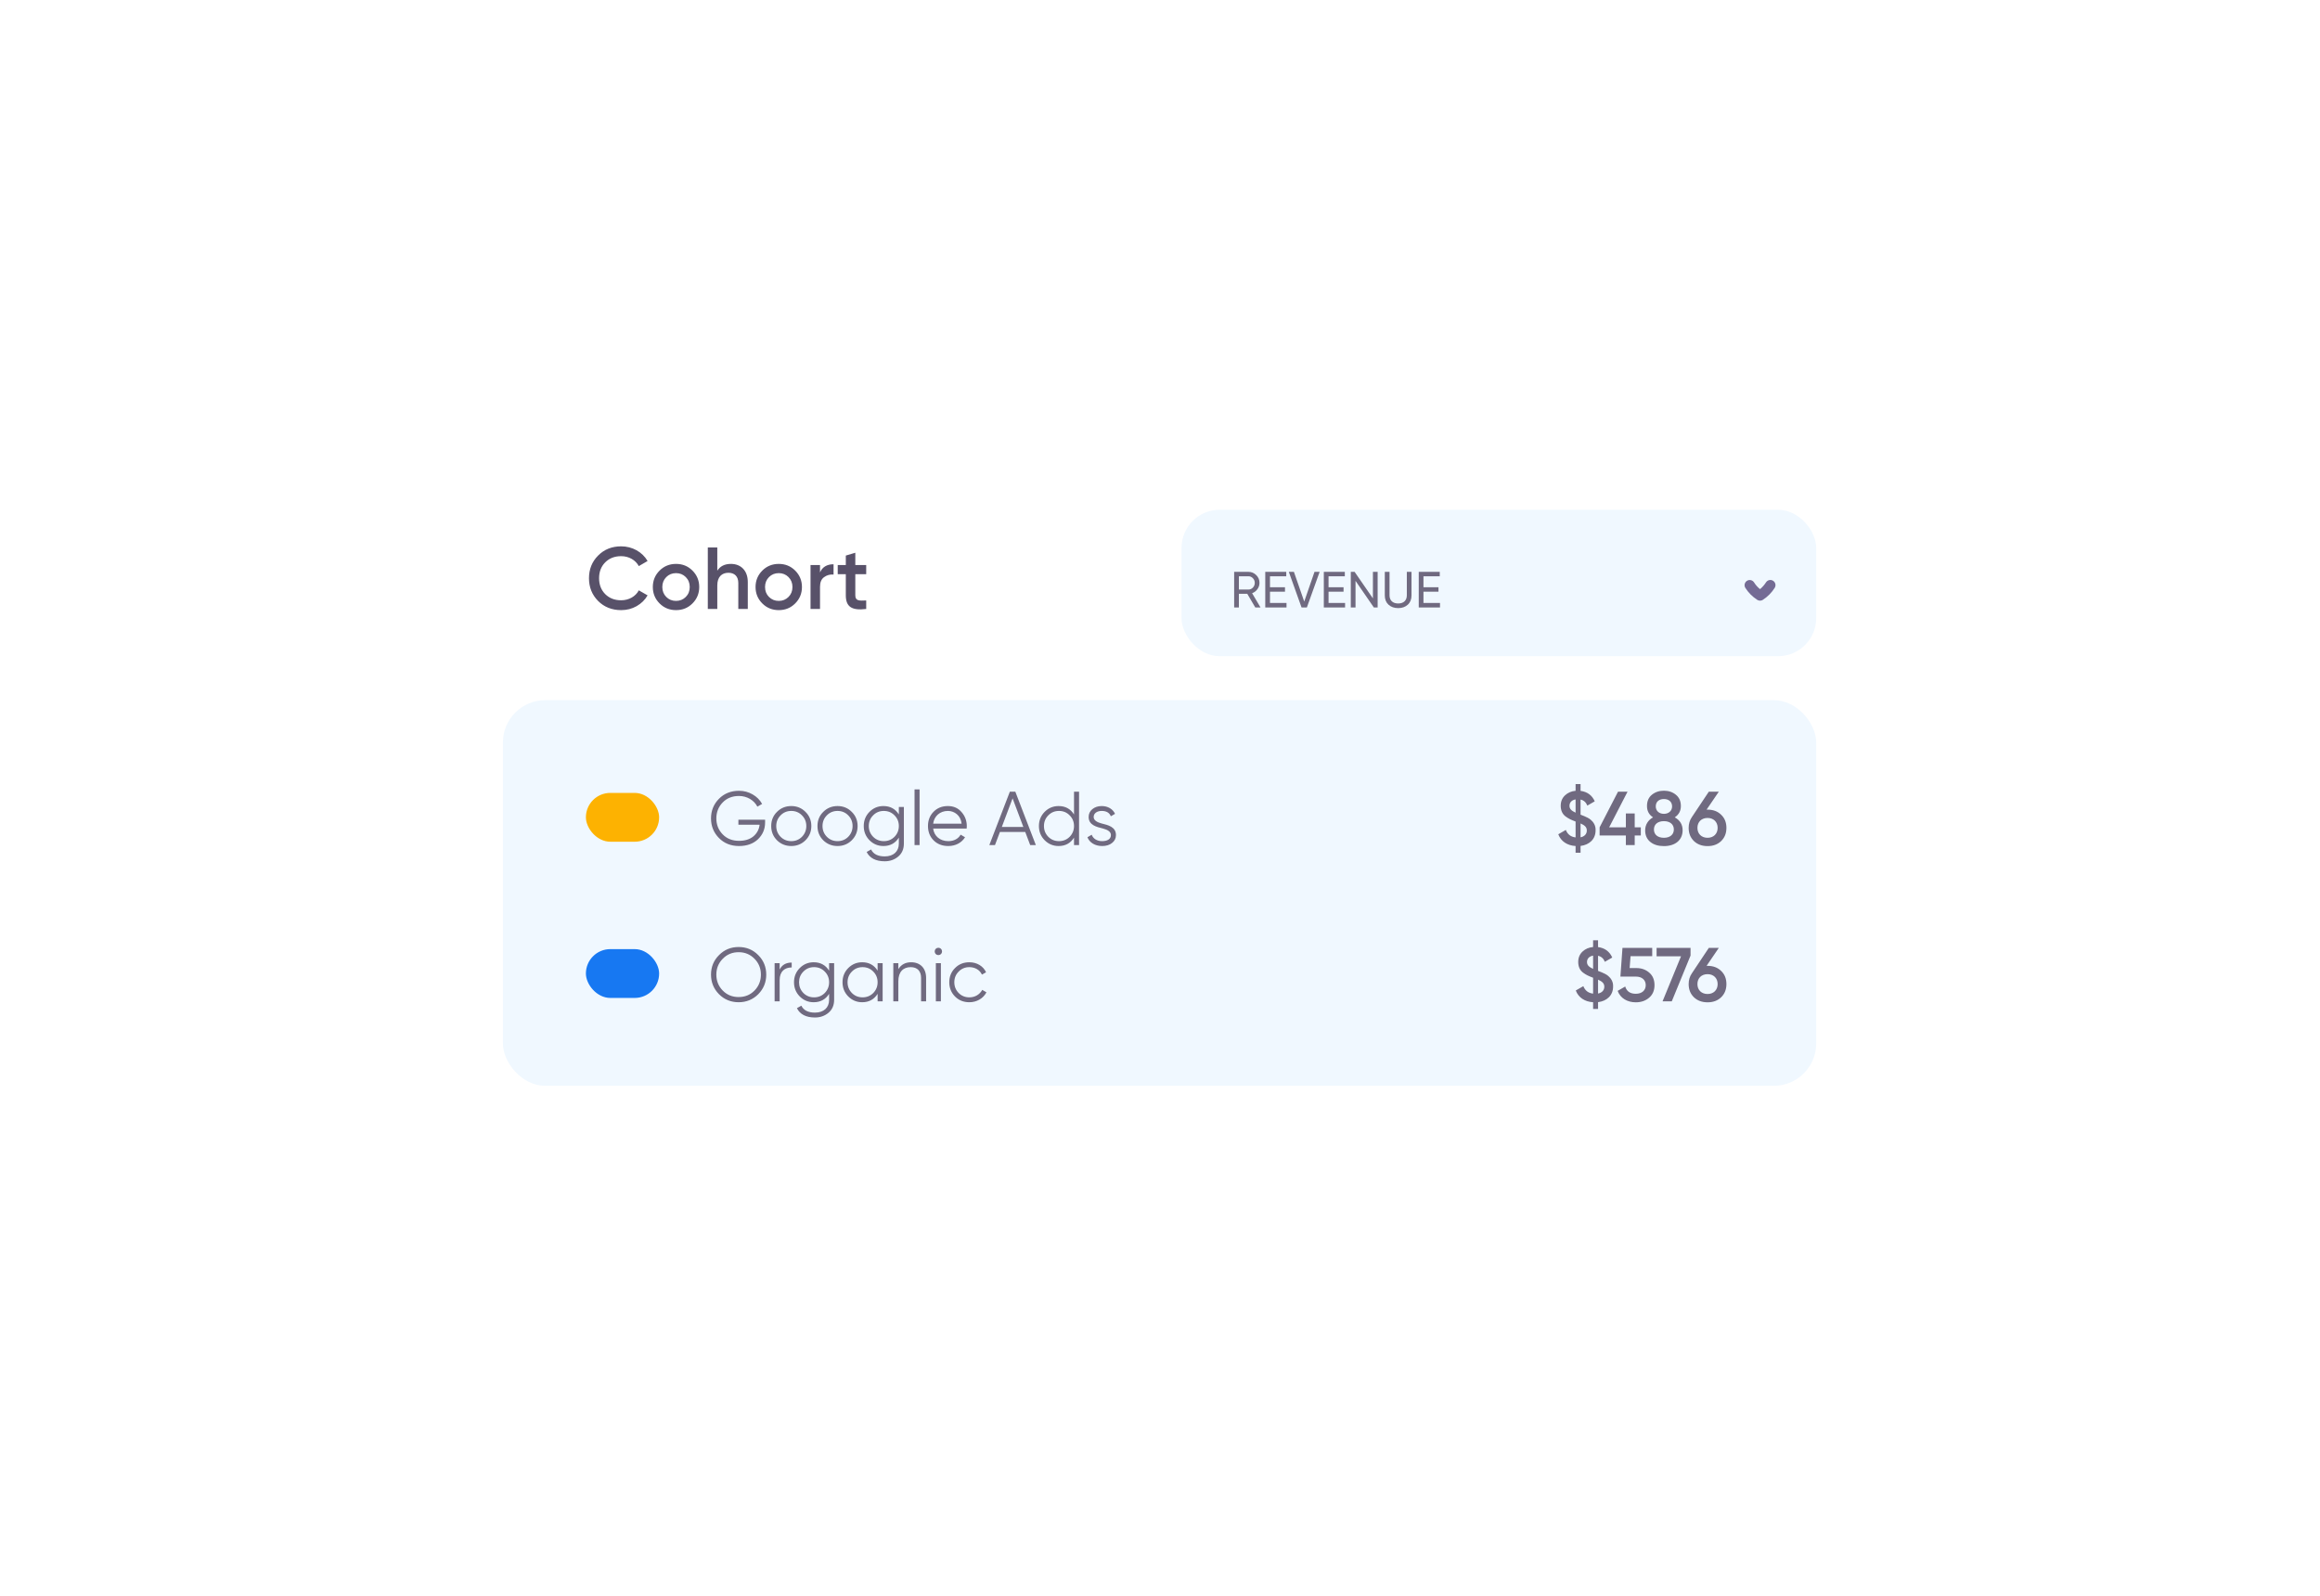 <svg width="564" height="388" viewBox="0 0 564 388" fill="none" xmlns="http://www.w3.org/2000/svg">
<g filter="url(#filter0_d)">
<rect x="106.828" y="47.98" width="350.126" height="173.283" rx="13.396" fill="white"/>
<rect x="122.257" y="110.884" width="319.268" height="93.763" rx="10.304" fill="#F0F8FF"/>
<path d="M151.001 88.995C152.368 88.995 153.629 88.674 154.761 88.033C155.915 87.371 156.812 86.495 157.431 85.406L155.295 84.188C154.526 85.662 152.881 86.602 151.001 86.602C149.399 86.602 148.117 86.089 147.113 85.085C146.13 84.081 145.639 82.799 145.639 81.24C145.639 79.68 146.13 78.398 147.113 77.394C148.117 76.39 149.399 75.877 151.001 75.877C152.881 75.877 154.505 76.817 155.295 78.292L157.431 77.052C156.15 74.852 153.714 73.485 151.001 73.485C148.758 73.485 146.878 74.233 145.404 75.728C143.93 77.202 143.182 79.039 143.182 81.24C143.182 83.44 143.93 85.278 145.404 86.773C146.878 88.247 148.758 88.995 151.001 88.995ZM164.344 88.995C165.925 88.995 167.249 88.461 168.339 87.371C169.428 86.282 169.984 84.957 169.984 83.376C169.984 81.795 169.428 80.471 168.339 79.381C167.249 78.292 165.925 77.757 164.344 77.757C162.784 77.757 161.438 78.292 160.349 79.381C159.259 80.471 158.704 81.795 158.704 83.376C158.704 84.957 159.259 86.282 160.349 87.371C161.438 88.461 162.784 88.995 164.344 88.995ZM161.972 85.79C161.332 85.149 161.011 84.338 161.011 83.376C161.011 82.415 161.332 81.603 161.972 80.962C162.613 80.321 163.404 80.001 164.344 80.001C165.284 80.001 166.074 80.321 166.715 80.962C167.356 81.603 167.677 82.415 167.677 83.376C167.677 84.338 167.356 85.149 166.715 85.79C166.074 86.431 165.284 86.752 164.344 86.752C163.404 86.752 162.613 86.431 161.972 85.79ZM177.689 77.757C176.172 77.757 175.082 78.313 174.377 79.403V73.763H172.07V88.717H174.377V82.992C174.377 80.919 175.467 79.915 177.091 79.915C178.565 79.915 179.483 80.791 179.483 82.393V88.717H181.791V82.158C181.791 79.424 180.146 77.757 177.689 77.757ZM189.317 88.995C190.898 88.995 192.222 88.461 193.312 87.371C194.401 86.282 194.957 84.957 194.957 83.376C194.957 81.795 194.401 80.471 193.312 79.381C192.222 78.292 190.898 77.757 189.317 77.757C187.757 77.757 186.411 78.292 185.322 79.381C184.232 80.471 183.677 81.795 183.677 83.376C183.677 84.957 184.232 86.282 185.322 87.371C186.411 88.461 187.757 88.995 189.317 88.995ZM186.945 85.79C186.304 85.149 185.984 84.338 185.984 83.376C185.984 82.415 186.304 81.603 186.945 80.962C187.586 80.321 188.377 80.001 189.317 80.001C190.257 80.001 191.047 80.321 191.688 80.962C192.329 81.603 192.649 82.415 192.649 83.376C192.649 84.338 192.329 85.149 191.688 85.79C191.047 86.431 190.257 86.752 189.317 86.752C188.377 86.752 187.586 86.431 186.945 85.79ZM199.35 78.035H197.043V88.717H199.35V83.333C199.35 82.244 199.671 81.453 200.333 80.983C200.995 80.492 201.764 80.278 202.64 80.343V77.843C201.038 77.843 199.927 78.505 199.35 79.83V78.035ZM210.577 78.035H207.928V75.044L205.62 75.728V78.035H203.655V80.257H205.62V85.384C205.62 88.183 207.052 89.144 210.577 88.717V86.645C208.825 86.73 207.928 86.752 207.928 85.384V80.257H210.577V78.035Z" fill="#585169"/>
<rect x="142.434" y="133.434" width="17.803" height="11.869" rx="5.934" fill="#FDB201"/>
<rect x="142.434" y="171.414" width="17.803" height="11.869" rx="5.934" fill="#1778F2"/>
<path d="M179.507 139.95V141.174H184.663C184.533 142.305 184.032 143.251 183.161 143.993C182.289 144.717 181.12 145.088 179.655 145.088C178.041 145.088 176.706 144.568 175.686 143.511C174.666 142.454 174.146 141.174 174.146 139.634C174.146 138.095 174.666 136.815 175.686 135.758C176.706 134.701 178.041 134.181 179.655 134.181C181.584 134.181 183.309 135.201 184.125 136.778L185.275 136.11C184.737 135.146 183.958 134.367 182.957 133.792C181.955 133.217 180.861 132.92 179.655 132.92C177.689 132.92 176.057 133.569 174.777 134.868C173.497 136.166 172.848 137.761 172.848 139.634C172.848 141.508 173.497 143.103 174.777 144.401C176.057 145.7 177.689 146.349 179.655 146.349C181.584 146.349 183.123 145.792 184.273 144.698C185.423 143.585 185.998 142.231 185.998 140.617V139.95H179.507ZM195.811 144.958C196.757 144.012 197.24 142.862 197.24 141.489C197.24 140.117 196.757 138.967 195.811 138.039C194.866 137.093 193.716 136.63 192.362 136.63C191.008 136.63 189.839 137.093 188.893 138.039C187.947 138.967 187.483 140.117 187.483 141.489C187.483 142.862 187.947 144.012 188.893 144.958C189.839 145.885 191.008 146.349 192.362 146.349C193.716 146.349 194.866 145.885 195.811 144.958ZM189.765 144.104C189.06 143.381 188.708 142.509 188.708 141.489C188.708 140.469 189.06 139.597 189.765 138.892C190.47 138.169 191.341 137.817 192.362 137.817C193.382 137.817 194.253 138.169 194.958 138.892C195.663 139.597 196.016 140.469 196.016 141.489C196.016 142.509 195.663 143.381 194.958 144.104C194.253 144.809 193.382 145.162 192.362 145.162C191.341 145.162 190.47 144.809 189.765 144.104ZM207.06 144.958C208.006 144.012 208.488 142.862 208.488 141.489C208.488 140.117 208.006 138.967 207.06 138.039C206.114 137.093 204.964 136.63 203.61 136.63C202.256 136.63 201.087 137.093 200.141 138.039C199.195 138.967 198.732 140.117 198.732 141.489C198.732 142.862 199.195 144.012 200.141 144.958C201.087 145.885 202.256 146.349 203.61 146.349C204.964 146.349 206.114 145.885 207.06 144.958ZM201.013 144.104C200.308 143.381 199.956 142.509 199.956 141.489C199.956 140.469 200.308 139.597 201.013 138.892C201.718 138.169 202.59 137.817 203.61 137.817C204.63 137.817 205.502 138.169 206.207 138.892C206.911 139.597 207.264 140.469 207.264 141.489C207.264 142.509 206.911 143.381 206.207 144.104C205.502 144.809 204.63 145.162 203.61 145.162C202.59 145.162 201.718 144.809 201.013 144.104ZM218.512 138.67C217.659 137.316 216.416 136.63 214.766 136.63C213.449 136.63 212.317 137.093 211.371 138.039C210.444 138.985 209.98 140.135 209.98 141.489C209.98 142.843 210.444 143.993 211.371 144.939C212.317 145.885 213.449 146.349 214.766 146.349C216.416 146.349 217.659 145.663 218.512 144.309V145.755C218.512 147.666 217.214 148.871 215.081 148.871C213.43 148.871 212.317 148.315 211.761 147.183L210.685 147.796C211.445 149.298 212.911 150.058 215.081 150.058C216.361 150.058 217.455 149.669 218.364 148.908C219.273 148.148 219.736 147.091 219.736 145.755V136.852H218.512V138.67ZM212.262 144.104C211.557 143.381 211.204 142.509 211.204 141.489C211.204 140.469 211.557 139.597 212.262 138.892C212.966 138.169 213.838 137.817 214.858 137.817C215.878 137.817 216.75 138.169 217.455 138.892C218.16 139.597 218.512 140.469 218.512 141.489C218.512 142.509 218.16 143.381 217.455 144.104C216.75 144.809 215.878 145.162 214.858 145.162C213.838 145.162 212.966 144.809 212.262 144.104ZM223.552 146.126V132.586H222.328V146.126H223.552ZM230.435 136.63C229.007 136.63 227.857 137.093 226.948 138.021C226.039 138.948 225.594 140.098 225.594 141.489C225.594 142.899 226.057 144.067 226.966 144.976C227.875 145.885 229.062 146.349 230.528 146.349C232.327 146.349 233.792 145.533 234.608 144.216L233.532 143.585C233.013 144.531 231.956 145.162 230.546 145.162C228.561 145.162 227.096 143.975 226.855 142.101H234.998C235.016 141.86 235.035 141.656 235.035 141.526C235.035 140.209 234.608 139.059 233.755 138.095C232.92 137.112 231.807 136.63 230.435 136.63ZM230.435 137.817C231.269 137.817 232.011 138.095 232.642 138.633C233.273 139.171 233.644 139.931 233.773 140.914H226.855C227.096 139.078 228.506 137.817 230.435 137.817ZM251.82 146.126L246.831 133.143H245.496L240.506 146.126H241.879L243.084 142.936H249.242L250.448 146.126H251.82ZM246.163 134.756L248.779 141.712H243.548L246.163 134.756ZM261.097 138.67C260.243 137.316 259.001 136.63 257.35 136.63C256.033 136.63 254.902 137.093 253.956 138.039C253.028 138.985 252.564 140.135 252.564 141.489C252.564 142.843 253.028 143.993 253.956 144.939C254.902 145.885 256.033 146.349 257.35 146.349C259.001 146.349 260.243 145.663 261.097 144.309V146.126H262.321V133.143H261.097V138.67ZM254.846 144.104C254.141 143.381 253.789 142.509 253.789 141.489C253.789 140.469 254.141 139.597 254.846 138.892C255.551 138.169 256.422 137.817 257.443 137.817C258.463 137.817 259.334 138.169 260.039 138.892C260.744 139.597 261.097 140.469 261.097 141.489C261.097 142.509 260.744 143.381 260.039 144.104C259.334 144.809 258.463 145.162 257.443 145.162C256.422 145.162 255.551 144.809 254.846 144.104ZM265.877 139.282C265.877 138.336 266.767 137.817 267.825 137.817C268.956 137.817 269.698 138.243 270.05 139.115L271.071 138.522C270.533 137.353 269.327 136.63 267.825 136.63C266.916 136.63 266.155 136.889 265.543 137.39C264.95 137.891 264.653 138.522 264.653 139.282C264.653 141.285 266.601 141.712 268.159 142.101C269.216 142.38 270.069 142.843 270.069 143.678C270.069 144.698 269.142 145.162 267.936 145.162C266.693 145.162 265.747 144.568 265.395 143.604L264.356 144.216C264.857 145.477 266.155 146.349 267.936 146.349C268.919 146.349 269.735 146.108 270.347 145.607C270.978 145.106 271.293 144.475 271.293 143.678C271.293 141.675 269.346 141.248 267.788 140.859C266.73 140.58 265.877 140.117 265.877 139.282Z" fill="#706A80"/>
<path d="M387.892 142.565C387.966 141.378 387.354 140.506 386.742 139.987C386.371 139.634 385.555 139.245 385.128 139.078C384.924 138.985 384.628 138.874 384.238 138.726V135.053C385.017 135.22 385.573 135.721 385.889 136.518L387.688 135.48C387.039 134.014 385.889 133.161 384.238 132.939V131.288H383.032V132.92C382.012 133.013 381.14 133.384 380.454 134.033C379.768 134.682 379.416 135.517 379.416 136.555C379.416 137.687 379.805 138.54 380.565 139.134C381.363 139.727 381.919 139.968 383.032 140.395V144.253C381.882 144.123 381.085 143.529 380.658 142.435L378.822 143.492C379.471 145.199 380.974 146.219 383.032 146.349V147.981H384.238V146.33C386.408 146.052 387.892 144.661 387.892 142.565ZM381.549 136.555C381.549 135.739 382.124 135.164 383.032 135.016V138.243C381.975 137.743 381.549 137.316 381.549 136.555ZM384.238 140.859C385.277 141.322 385.759 141.767 385.759 142.584C385.759 143.4 385.221 144.03 384.238 144.234V140.859ZM397.404 141.805V138.429H395.252V141.805H391.19L395.66 133.143H393.342L388.872 141.805V143.789H395.252V146.126H397.404V143.789H398.888V141.805H397.404ZM407.141 139.375C408.124 138.726 408.625 137.817 408.625 136.63C408.625 135.443 408.217 134.534 407.419 133.885C406.622 133.235 405.657 132.901 404.507 132.901C403.339 132.901 402.374 133.235 401.576 133.885C400.779 134.534 400.389 135.443 400.389 136.63C400.389 137.817 400.872 138.726 401.855 139.375C400.649 140.042 399.944 141.192 399.944 142.528C399.944 143.715 400.352 144.661 401.187 145.347C402.022 146.033 403.135 146.367 404.507 146.367C407.252 146.367 409.051 144.902 409.051 142.528C409.051 141.137 408.421 140.08 407.141 139.375ZM404.507 134.923C405.638 134.923 406.492 135.554 406.492 136.722C406.492 137.835 405.62 138.522 404.507 138.522C403.376 138.522 402.522 137.835 402.522 136.722C402.522 135.554 403.339 134.923 404.507 134.923ZM404.507 144.346C403.042 144.346 402.077 143.604 402.077 142.324C402.077 141.044 403.042 140.302 404.507 140.302C405.935 140.302 406.918 141.044 406.918 142.324C406.918 143.604 405.935 144.346 404.507 144.346ZM414.877 137.501L417.845 133.143H415.415L411.297 139.319C410.778 140.08 410.518 140.951 410.518 141.934C410.518 143.251 410.945 144.309 411.798 145.143C412.651 145.959 413.764 146.367 415.118 146.367C416.472 146.367 417.566 145.959 418.42 145.143C419.273 144.309 419.699 143.251 419.699 141.934C419.699 140.617 419.273 139.56 418.42 138.744C417.566 137.909 416.472 137.501 415.118 137.501H414.877ZM415.118 144.346C413.653 144.346 412.651 143.4 412.651 141.934C412.651 140.469 413.653 139.523 415.118 139.523C416.546 139.523 417.566 140.469 417.566 141.934C417.566 143.4 416.546 144.346 415.118 144.346Z" fill="#706A80"/>
<path d="M184.329 182.381C185.627 181.064 186.277 179.488 186.277 177.614C186.277 175.741 185.627 174.164 184.329 172.866C183.031 171.549 181.436 170.9 179.562 170.9C177.689 170.9 176.094 171.549 174.795 172.866C173.497 174.164 172.848 175.741 172.848 177.614C172.848 179.488 173.497 181.064 174.795 182.381C176.094 183.679 177.689 184.329 179.562 184.329C181.436 184.329 183.031 183.679 184.329 182.381ZM175.704 181.491C174.666 180.433 174.146 179.135 174.146 177.614C174.146 176.093 174.666 174.813 175.704 173.756C176.743 172.699 178.023 172.161 179.562 172.161C181.102 172.161 182.382 172.699 183.42 173.756C184.459 174.813 184.978 176.093 184.978 177.614C184.978 179.135 184.459 180.433 183.42 181.491C182.382 182.548 181.102 183.067 179.562 183.067C178.023 183.067 176.743 182.548 175.704 181.491ZM189.536 174.832H188.312V184.106H189.536V178.95C189.536 176.817 190.778 175.871 192.466 175.871V174.684C191.075 174.684 190.111 175.24 189.536 176.371V174.832ZM201.558 176.65C200.705 175.296 199.462 174.609 197.811 174.609C196.495 174.609 195.363 175.073 194.417 176.019C193.49 176.965 193.026 178.115 193.026 179.469C193.026 180.823 193.49 181.973 194.417 182.919C195.363 183.865 196.495 184.329 197.811 184.329C199.462 184.329 200.705 183.642 201.558 182.288V183.735C201.558 185.645 200.26 186.851 198.127 186.851C196.476 186.851 195.363 186.295 194.807 185.163L193.731 185.775C194.491 187.278 195.957 188.038 198.127 188.038C199.407 188.038 200.501 187.649 201.41 186.888C202.319 186.128 202.782 185.07 202.782 183.735V174.832H201.558V176.65ZM195.307 182.084C194.603 181.361 194.25 180.489 194.25 179.469C194.25 178.449 194.603 177.577 195.307 176.872C196.012 176.149 196.884 175.796 197.904 175.796C198.924 175.796 199.796 176.149 200.501 176.872C201.206 177.577 201.558 178.449 201.558 179.469C201.558 180.489 201.206 181.361 200.501 182.084C199.796 182.789 198.924 183.141 197.904 183.141C196.884 183.141 196.012 182.789 195.307 182.084ZM213.35 176.65C212.497 175.296 211.254 174.609 209.603 174.609C208.286 174.609 207.155 175.073 206.209 176.019C205.282 176.965 204.818 178.115 204.818 179.469C204.818 180.823 205.282 181.973 206.209 182.919C207.155 183.865 208.286 184.329 209.603 184.329C211.254 184.329 212.497 183.642 213.35 182.288V184.106H214.574V174.832H213.35V176.65ZM207.099 182.084C206.394 181.361 206.042 180.489 206.042 179.469C206.042 178.449 206.394 177.577 207.099 176.872C207.804 176.149 208.676 175.796 209.696 175.796C210.716 175.796 211.588 176.149 212.293 176.872C212.998 177.577 213.35 178.449 213.35 179.469C213.35 180.489 212.998 181.361 212.293 182.084C211.588 182.789 210.716 183.141 209.696 183.141C208.676 183.141 207.804 182.789 207.099 182.084ZM221.506 174.609C220.115 174.609 219.076 175.166 218.39 176.279V174.832H217.166V184.106H218.39V179.246C218.39 176.891 219.614 175.796 221.395 175.796C223.009 175.796 223.918 176.761 223.918 178.412V184.106H225.142V178.412C225.142 176.093 223.751 174.609 221.506 174.609ZM228.751 172.606C229.104 172.254 229.104 171.697 228.751 171.345C228.399 170.993 227.843 170.993 227.49 171.345C227.138 171.697 227.138 172.254 227.49 172.606C227.843 172.959 228.399 172.959 228.751 172.606ZM228.733 184.106V174.832H227.509V184.106H228.733ZM235.652 184.329C237.451 184.329 239.047 183.401 239.807 181.917L238.787 181.324C238.175 182.437 237.043 183.141 235.652 183.141C234.632 183.141 233.76 182.789 233.056 182.084C232.351 181.361 231.998 180.489 231.998 179.469C231.998 178.449 232.351 177.577 233.056 176.872C233.76 176.149 234.632 175.796 235.652 175.796C237.043 175.796 238.212 176.501 238.713 177.614L239.714 177.039C239.047 175.555 237.489 174.609 235.652 174.609C234.261 174.609 233.093 175.073 232.165 176.019C231.238 176.946 230.774 178.096 230.774 179.469C230.774 180.842 231.238 181.991 232.165 182.937C233.093 183.865 234.261 184.329 235.652 184.329Z" fill="#706A80"/>
<path d="M392.148 180.545C392.223 179.358 391.611 178.486 390.998 177.967C390.628 177.614 389.811 177.225 389.385 177.058C389.181 176.965 388.884 176.854 388.494 176.705V173.033C389.274 173.2 389.83 173.701 390.145 174.498L391.944 173.459C391.295 171.994 390.145 171.141 388.494 170.918V169.268H387.289V170.9C386.269 170.993 385.397 171.363 384.711 172.013C384.024 172.662 383.672 173.496 383.672 174.535C383.672 175.667 384.062 176.52 384.822 177.113C385.62 177.707 386.176 177.948 387.289 178.375V182.233C386.139 182.103 385.341 181.509 384.915 180.415L383.078 181.472C383.728 183.179 385.23 184.199 387.289 184.329V185.961H388.494V184.31C390.665 184.032 392.148 182.641 392.148 180.545ZM385.805 174.535C385.805 173.719 386.38 173.144 387.289 172.996V176.223C386.232 175.722 385.805 175.296 385.805 174.535ZM388.494 178.838C389.533 179.302 390.015 179.747 390.015 180.563C390.015 181.379 389.478 182.01 388.494 182.214V178.838ZM396.17 176.019L396.393 173.126H401.66V171.122H394.427L393.926 178.096H397.71C399.138 178.096 400.084 178.894 400.084 180.174C400.084 181.454 399.138 182.27 397.673 182.27C396.3 182.27 395.447 181.676 395.094 180.508L393.258 181.565C393.926 183.364 395.614 184.347 397.673 184.347C398.952 184.347 400.028 183.976 400.9 183.234C401.772 182.492 402.217 181.472 402.217 180.174C402.217 178.875 401.79 177.855 400.937 177.132C400.084 176.39 399.045 176.019 397.802 176.019H396.17ZM402.725 173.163H408.66L404.172 184.106H406.416L410.979 172.977V171.122H402.725V173.163ZM414.877 175.481L417.844 171.122H415.415L411.297 177.299C410.778 178.059 410.518 178.931 410.518 179.914C410.518 181.231 410.945 182.288 411.798 183.123C412.651 183.939 413.764 184.347 415.118 184.347C416.472 184.347 417.566 183.939 418.419 183.123C419.273 182.288 419.699 181.231 419.699 179.914C419.699 178.597 419.273 177.54 418.419 176.724C417.566 175.889 416.472 175.481 415.118 175.481H414.877ZM415.118 182.325C413.653 182.325 412.651 181.379 412.651 179.914C412.651 178.449 413.653 177.503 415.118 177.503C416.546 177.503 417.566 178.449 417.566 179.914C417.566 181.379 416.546 182.325 415.118 182.325Z" fill="#706A80"/>
<rect x="287.232" y="64.596" width="154.293" height="35.606" rx="9.274" fill="#F0F8FF"/>
<g opacity="0.6">
<path d="M427.23 86.517C426.048 85.766 425.046 84.764 424.296 83.582C424.209 83.441 424.152 83.285 424.126 83.121C424.1 82.958 424.107 82.791 424.147 82.63C424.186 82.47 424.257 82.318 424.355 82.185C424.453 82.052 424.577 81.939 424.718 81.854C424.86 81.769 425.017 81.713 425.181 81.689C425.345 81.665 425.512 81.674 425.672 81.715C425.832 81.755 425.983 81.828 426.115 81.927C426.247 82.027 426.358 82.151 426.442 82.294C426.827 82.903 427.311 83.443 427.874 83.893C428.424 83.429 428.903 82.887 429.296 82.284C429.38 82.141 429.491 82.017 429.623 81.917C429.756 81.818 429.906 81.746 430.066 81.705C430.227 81.664 430.394 81.655 430.557 81.679C430.721 81.703 430.878 81.759 431.02 81.844C431.162 81.929 431.285 82.042 431.384 82.175C431.482 82.308 431.552 82.46 431.592 82.62C431.631 82.781 431.638 82.948 431.612 83.111C431.587 83.275 431.529 83.431 431.443 83.572C430.696 84.757 429.698 85.762 428.518 86.517C428.324 86.633 428.101 86.695 427.874 86.695C427.647 86.695 427.425 86.633 427.23 86.517Z" fill="#220D4E"/>
</g>
<path d="M306.434 88.343L304.393 84.881C304.925 84.696 305.346 84.362 305.679 83.904C306.013 83.447 306.186 82.927 306.186 82.371C306.186 81.629 305.927 80.998 305.395 80.479C304.863 79.947 304.233 79.688 303.491 79.688H300.028V88.343H301.178V85.029H303.219L305.16 88.343H306.434ZM303.491 80.763C303.924 80.763 304.282 80.924 304.579 81.233C304.888 81.542 305.036 81.926 305.036 82.371C305.036 82.816 304.888 83.199 304.579 83.521C304.282 83.83 303.924 83.991 303.491 83.991H301.178V80.763H303.491ZM308.738 84.51H312.386V83.434H308.738V80.776H312.695V79.688H307.588V88.343H312.756V87.255H308.738V84.51ZM317.706 88.343L320.81 79.688H319.561L317.063 86.909L314.553 79.688H313.316L316.408 88.343H317.706ZM322.975 84.51H326.623V83.434H322.975V80.776H326.932V79.688H321.825V88.343H326.994V87.255H322.975V84.51ZM333.761 86.142L329.309 79.688H328.382V88.343H329.532V81.876L333.983 88.343H334.911V79.688H333.761V86.142ZM336.651 85.438C336.651 86.365 336.948 87.119 337.554 87.676C338.16 88.232 338.951 88.504 339.903 88.504C340.855 88.504 341.634 88.232 342.24 87.676C342.846 87.119 343.143 86.365 343.143 85.438V79.688H342.005V85.388C342.005 86.612 341.251 87.379 339.903 87.379C338.555 87.379 337.801 86.612 337.801 85.388V79.688H336.651V85.438ZM346.051 84.51H349.699V83.434H346.051V80.776H350.008V79.688H344.901V88.343H350.07V87.255H346.051V84.51Z" fill="#706A80"/>
</g>
<defs>
<filter id="filter0_d" x="0.01" y="0.505" width="563.763" height="386.919" filterUnits="userSpaceOnUse" color-interpolation-filters="sRGB">
<feFlood flood-opacity="0" result="BackgroundImageFix"/>
<feColorMatrix in="SourceAlpha" type="matrix" values="0 0 0 0 0 0 0 0 0 0 0 0 0 0 0 0 0 0 127 0"/>
<feOffset dy="59.343"/>
<feGaussianBlur stdDeviation="53.409"/>
<feColorMatrix type="matrix" values="0 0 0 0 0.097 0 0 0 0 0.08 0 0 0 0 0.2 0 0 0 0.11 0"/>
<feBlend mode="normal" in2="BackgroundImageFix" result="effect1_dropShadow"/>
<feBlend mode="normal" in="SourceGraphic" in2="effect1_dropShadow" result="shape"/>
</filter>
</defs>
</svg>
